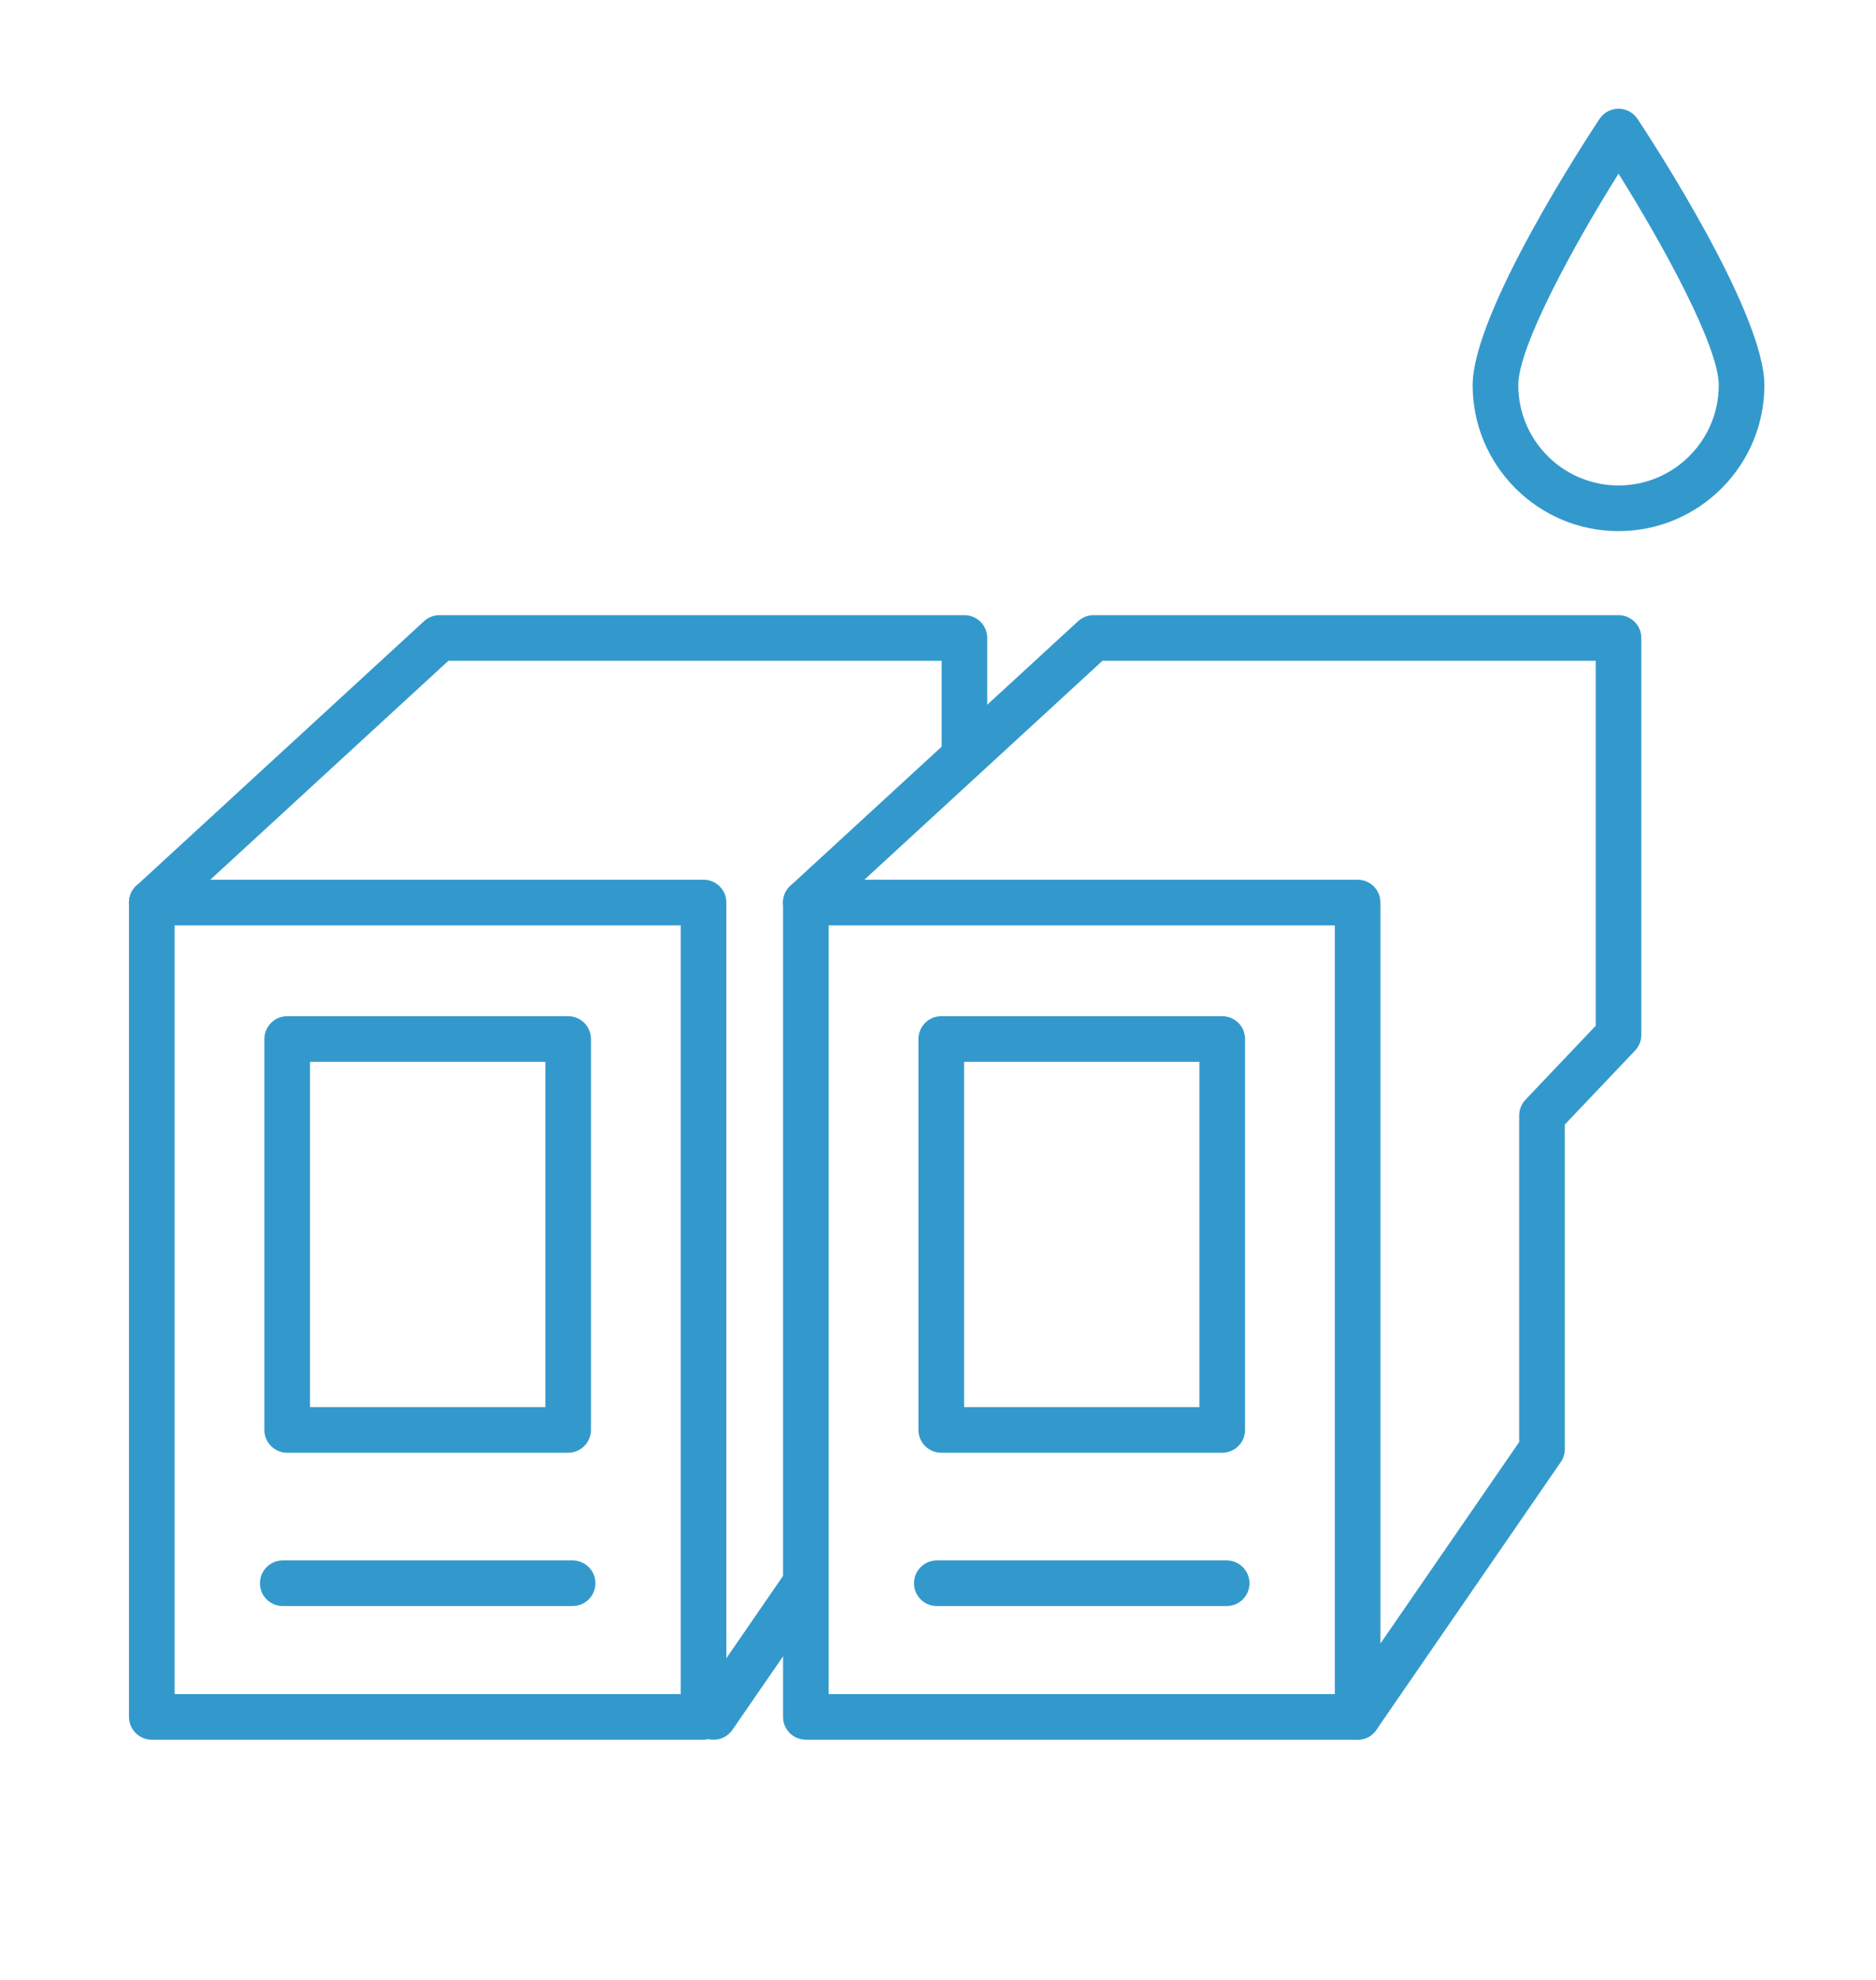 <?xml version="1.0" encoding="utf-8"?>
<!-- Generator: Adobe Illustrator 27.2.0, SVG Export Plug-In . SVG Version: 6.00 Build 0)  -->
<svg version="1.1" xmlns="http://www.w3.org/2000/svg" xmlns:xlink="http://www.w3.org/1999/xlink" x="0px" y="0px"
	 viewBox="0 0 226.128 238.637" style="enable-background:new 0 0 226.128 238.637;" xml:space="preserve">
<style type="text/css">
	.st0{fill:#333333;}
	.st1{fill:url(#SVGID_1_);}
	.st2{opacity:0.73;fill:url(#SVGID_00000060023787232393588980000002350748997606093207_);}
	.st3{opacity:0.73;fill:url(#SVGID_00000102512120834588184840000006191933668817491628_);}
	.st4{opacity:0.73;fill:url(#SVGID_00000026133915826490426050000006878936869677569716_);}
	.st5{opacity:0.73;fill:url(#SVGID_00000086683372613133621420000011110664352218597506_);}
	.st6{opacity:0.73;fill:url(#SVGID_00000096771774645741189630000010154023032655606156_);}
	.st7{opacity:0.73;fill:url(#SVGID_00000127045802899442626240000012976988325611858085_);}
	.st8{fill:url(#SVGID_00000132064226340337257200000012252546488223253131_);}
	.st9{fill:url(#SVGID_00000023273002945102588510000001604941627702057637_);}
	.st10{fill:url(#SVGID_00000101093432736612024850000011067927194249460365_);}
	.st11{fill:url(#SVGID_00000074441130087815909160000013113255484746994848_);}
	.st12{fill:url(#SVGID_00000009583129724726674340000013775077442674820757_);}
	.st13{fill:url(#SVGID_00000168089953677783171370000016883012937498060446_);}
	.st14{fill:#F4F4F4;}
	.st15{fill:#E2E2E2;}
	.st16{fill:#FFFFFF;}
	.st17{fill:#C9C9C9;}
	.st18{opacity:0.07;}
	.st19{fill:#3399CC;}
	.st20{fill:#2D89AD;}
	.st21{fill:#2E8BAF;}
	.st22{fill:#6CB6DA;}
	.st23{opacity:0.73;fill:url(#SVGID_00000094589057619244730260000005054270963328733848_);}
	.st24{opacity:0.73;fill:url(#SVGID_00000060028327349581348520000001557864327678886829_);}
	.st25{opacity:0.73;fill:url(#SVGID_00000176044637386008892810000003749096270011224725_);}
	.st26{opacity:0.73;fill:url(#SVGID_00000073700618046965242360000014603397510370798486_);}
	.st27{opacity:0.73;fill:url(#SVGID_00000070076615390755485400000001110855245564913840_);}
	.st28{opacity:0.73;fill:url(#SVGID_00000040543934713163418160000012635286110339106446_);}
	.st29{fill:#43BD52;}
	.st30{fill:url(#SVGID_00000155108172697745198250000013408729946776838530_);}
	.st31{opacity:0.73;fill:url(#SVGID_00000016755310828112162180000007666796282378863786_);}
	.st32{opacity:0.73;fill:url(#SVGID_00000046323488219964244960000005966121098784231042_);}
	.st33{opacity:0.73;fill:url(#SVGID_00000173848219822526321430000002655334499884903320_);}
	.st34{opacity:0.73;fill:url(#SVGID_00000034786659389855171870000015721457889845210525_);}
	.st35{opacity:0.73;fill:url(#SVGID_00000117665725348463582310000011074413634310542487_);}
	.st36{opacity:0.73;fill:url(#SVGID_00000148642365087317196000000014303887612486069657_);}
	.st37{fill:#D8D7D6;}
	.st38{fill:#BCBCBC;}
	.st39{fill:none;}
	.st40{fill:none;stroke:#666666;stroke-width:5.5;stroke-miterlimit:10;}
	.st41{fill:none;stroke:#666666;stroke-width:5.5;stroke-linecap:round;stroke-linejoin:round;stroke-miterlimit:10;}
	.st42{fill:#C6C6C6;}
	.st43{fill:none;stroke:#FFFFFF;stroke-width:2;stroke-miterlimit:10;}
	.st44{fill:#ADD6EB;}
	.st45{fill:#23212F;}
	.st46{fill:#494949;}
	.st47{fill:#666666;}
	.st48{fill:#DEDEDE;}
	.st49{fill:#EBF5FA;}
	.st50{fill:none;stroke:#FFFFFF;stroke-width:10;stroke-miterlimit:10;}
	.st51{fill:none;stroke:#3399CC;stroke-width:5.5;stroke-linecap:round;stroke-linejoin:round;stroke-miterlimit:10;}
</style>
<g id="BACKGROUND">
</g>
<g id="OBJECTS">
</g>
<g id="DESIGNED_BY_FREEPIK">
</g>
<g id="Capa_1">
</g>
<g id="Layer_1">
</g>
<g id="Gold">
	<g>
		<path class="st19" d="M163.644,209.652H97.137c-1.519,0-2.75-1.231-2.75-2.75v-98.139c0-1.519,1.231-2.75,2.75-2.75h66.507
			c1.519,0,2.75,1.231,2.75,2.75v98.139C166.394,208.421,165.163,209.652,163.644,209.652z M99.887,204.152h61.007v-92.639H99.887
			V204.152z"/>
	</g>
	<g>
		<path class="st19" d="M147.325,175.07h-33.868c-1.519,0-2.75-1.231-2.75-2.75v-47.107c0-1.519,1.231-2.75,2.75-2.75h33.868
			c1.519,0,2.75,1.231,2.75,2.75v47.107C150.075,173.839,148.843,175.07,147.325,175.07z M116.207,169.57h28.368v-41.607h-28.368
			V169.57z"/>
	</g>
	<g>
		<path class="st19" d="M147.859,193.549h-34.937c-1.519,0-2.75-1.231-2.75-2.75c0-1.519,1.231-2.75,2.75-2.75h34.937
			c1.519,0,2.75,1.231,2.75,2.75C150.609,192.318,149.377,193.549,147.859,193.549z"/>
	</g>
	<g>
		<path class="st19" d="M84.803,209.652H18.295c-1.519,0-2.75-1.231-2.75-2.75v-98.139c0-1.519,1.231-2.75,2.75-2.75h66.508
			c1.519,0,2.75,1.231,2.75,2.75v98.139C87.553,208.421,86.322,209.652,84.803,209.652z M21.045,204.152h61.008v-92.639H21.045
			V204.152z"/>
	</g>
	<g>
		<path class="st19" d="M68.484,175.07H34.616c-1.519,0-2.75-1.231-2.75-2.75v-47.107c0-1.519,1.231-2.75,2.75-2.75h33.868
			c1.519,0,2.75,1.231,2.75,2.75v47.107C71.234,173.839,70.002,175.07,68.484,175.07z M37.366,169.57h28.368v-41.607H37.366V169.57z
			"/>
	</g>
	<g>
		<path class="st19" d="M69.018,193.549H34.082c-1.519,0-2.75-1.231-2.75-2.75c0-1.519,1.231-2.75,2.75-2.75h34.937
			c1.519,0,2.75,1.231,2.75,2.75C71.768,192.318,70.537,193.549,69.018,193.549z"/>
	</g>
	<g>
		<path class="st19" d="M195.092,64.004c-9.695,0-17.583-7.888-17.583-17.583c0-8.768,13.726-29.728,15.291-32.089
			c0.509-0.769,1.37-1.23,2.292-1.23s1.783,0.462,2.292,1.23c1.565,2.361,15.291,23.322,15.291,32.089
			C212.675,56.116,204.788,64.004,195.092,64.004z M195.092,20.932c-5.397,8.614-12.083,20.821-12.083,25.488
			c0,6.663,5.421,12.083,12.083,12.083s12.083-5.42,12.083-12.083C207.175,41.754,200.49,29.547,195.092,20.932z"/>
	</g>
</g>
<g id="Objects">
	<g>
		<path class="st19" d="M163.641,209.652c-0.537,0-1.081-0.157-1.557-0.485c-1.251-0.861-1.566-2.574-0.705-3.824l21.74-31.564
			v-39.355c0-0.705,0.271-1.383,0.756-1.894l8.467-8.914V79.634h-59.455l-33.889,31.154c-1.119,1.029-2.859,0.955-3.886-0.163
			c-1.028-1.118-0.955-2.858,0.163-3.886l34.678-31.88c0.508-0.467,1.172-0.726,1.861-0.726h63.277c1.519,0,2.75,1.231,2.75,2.75
			v47.829c0,0.705-0.271,1.383-0.756,1.894l-8.467,8.914v39.113c0,0.557-0.169,1.101-0.485,1.56l-22.226,32.268
			C165.376,209.236,164.516,209.652,163.641,209.652z"/>
	</g>
	<g>
		<path class="st19" d="M86.021,209.652c-0.537,0-1.081-0.157-1.557-0.485c-1.251-0.861-1.566-2.574-0.705-3.824l10.492-15.233
			c0.861-1.25,2.574-1.567,3.824-0.705c1.251,0.861,1.566,2.574,0.705,3.825l-10.492,15.232
			C87.755,209.236,86.896,209.652,86.021,209.652z"/>
	</g>
	<g>
		<path class="st19" d="M18.296,111.514c-0.743,0-1.483-0.299-2.025-0.889c-1.028-1.118-0.955-2.858,0.163-3.886l34.679-31.88
			c0.508-0.467,1.172-0.726,1.861-0.726h63.277c1.519,0,2.75,1.231,2.75,2.75v12.964c0,1.519-1.231,2.75-2.75,2.75
			s-2.75-1.231-2.75-2.75V79.634H54.046l-33.89,31.154C19.628,111.274,18.961,111.514,18.296,111.514z"/>
	</g>
</g>
</svg>

